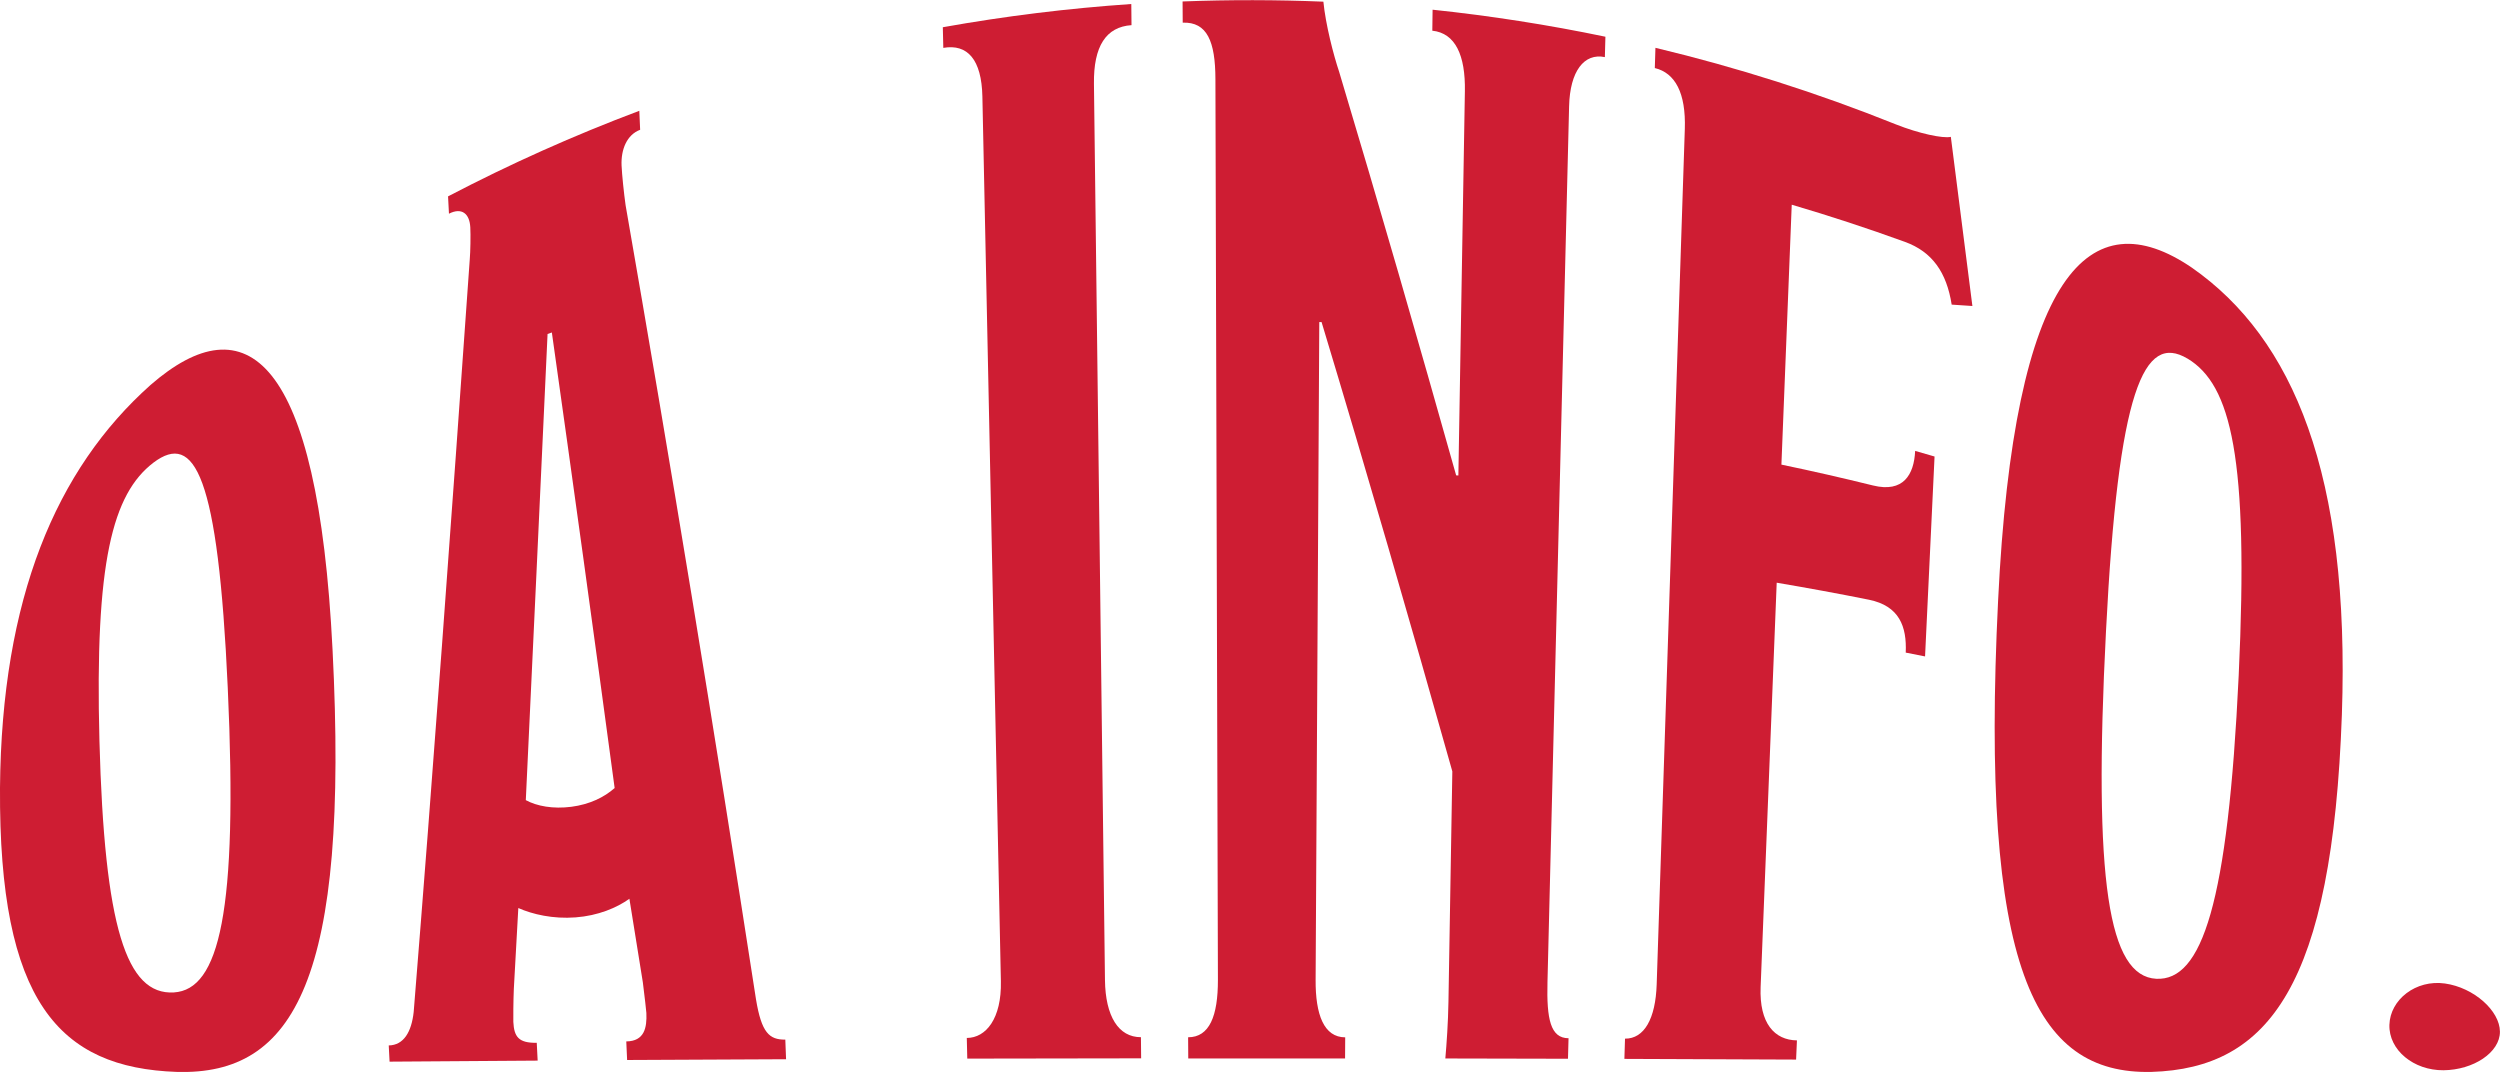 <svg xmlns="http://www.w3.org/2000/svg" id="_&#x30EC;&#x30A4;&#x30E4;&#x30FC;_2" data-name="&#x30EC;&#x30A4;&#x30E4;&#x30FC; 2" viewBox="0 0 360.78 154.7"><defs><style>      .cls-1 {        fill: #ce1d33;        stroke-width: 0px;      }    </style></defs><g id="_&#x30EC;&#x30A4;&#x30E4;&#x30FC;_1-2" data-name="&#x30EC;&#x30A4;&#x30E4;&#x30FC; 1"><g><path class="cls-1" d="M25.53,154.69C8.5,154.1-.18,144.52,0,113.69c.23-27.31,8.07-45.96,21.72-58.13,13.75-11.97,24.14-4.31,26.27,38.18,2.42,47.58-5.48,61.43-22.45,60.95ZM22.15,66.76c-5.92,4.52-8.48,14.33-7.8,40.16.72,26.87,3.88,36.7,10.74,36.3,6.55-.4,9.26-11.58,7.78-43.93-1.4-30.83-4.78-37-10.72-32.53Z"></path><path class="cls-1" d="M113.43,152.86c-7.64.03-15.29.07-22.93.11-.04-.89-.08-1.79-.12-2.68,2.62-.03,2.99-1.97,2.9-4.1,0-.19-.27-2.51-.51-4.43-.65-4.04-1.29-8.06-1.94-12.06-1.8,1.3-4.53,2.45-7.77,2.69-3.24.25-6.21-.44-8.26-1.35-.22,3.92-.43,7.82-.65,11.71-.07,1.64-.09,4.36-.07,4.72.11,2.17.77,3.06,3.38,3.02.04.86.08,1.71.13,2.57-7.13.04-14.25.09-21.37.15-.04-.78-.08-1.56-.12-2.34,2.15-.04,3.28-1.92,3.6-4.83,2.76-34.15,5.41-70.46,8.09-108.57.1-1.15.14-3.58.08-4.66-.1-1.99-1.24-2.91-3.08-1.97-.04-.83-.08-1.67-.13-2.5,8.99-4.7,18.21-8.82,27.6-12.35.04.91.08,1.83.12,2.74-1.91.71-2.78,2.83-2.68,5.16.06,1.36.34,4.02.58,5.72,6.39,36.67,12.7,74.99,18.82,114.61.8,4.83,1.92,5.83,4.23,5.81.04.95.07,1.9.11,2.85ZM79.64,47.98c-.21.07-.42.15-.62.22-1.06,22.89-2.1,45.33-3.14,67.27,1.59.87,3.94,1.3,6.57.96,2.62-.34,4.75-1.37,6.25-2.71-3-22.35-6.03-44.27-9.06-65.73Z"></path><path class="cls-1" d="M164.69,152.73c-8.37,0-16.73.02-25.1.04-.02-.99-.05-1.99-.07-2.98,2.78-.01,5.03-2.81,4.92-8.17-.89-42.56-1.78-85.12-2.67-127.68-.11-5.36-2.16-7.64-5.64-7.03-.02-.99-.05-1.99-.07-2.98,9.01-1.61,18.09-2.73,27.2-3.35,0,1.02.02,2.03.03,3.05-3.68.25-5.49,3.04-5.42,8.46.53,43.12,1.06,86.24,1.59,129.36.07,5.21,1.95,8.24,5.19,8.23,0,1.02.02,2.03.03,3.05Z"></path><path class="cls-1" d="M231.59,8.24c-2.97-.61-5.03,2.01-5.15,7.11-1.04,42.13-2.08,84.26-3.12,126.39-.13,5.31.42,8.08,3.04,8.09-.03.99-.05,1.97-.08,2.96-5.9-.02-11.8-.03-17.7-.04.19-2.16.4-5.18.45-8.2.19-11.08.37-22.15.56-33.23-6.05-21.46-12.33-43.19-18.87-64.84-.11,0-.22,0-.33,0-.18,31.64-.35,63.28-.53,94.92-.03,5.02,1.19,8.29,4.27,8.3,0,1.02-.02,2.03-.02,3.05-7.54,0-15.09,0-22.63,0,0-1.02-.01-2.04-.02-3.06,3.08,0,4.31-3.06,4.3-8.3-.12-43.32-.24-86.64-.36-129.96-.01-5.46-1.2-8.29-4.72-8.16,0-1.02-.01-2.04-.02-3.06,6.77-.26,13.55-.25,20.32.03.32,3.29,1.46,7.7,2.28,10.14,5.82,19.4,11.44,38.89,16.88,58.22.11,0,.21.02.32.02.31-18.48.62-36.97.94-55.45.09-5.17-1.36-8.39-4.7-8.74.01-1.01.03-2.02.04-3.03,8.36.88,16.69,2.18,24.94,3.9-.03.99-.05,1.97-.08,2.96Z"></path><path class="cls-1" d="M284.65,44.16c-1-.07-2-.14-3-.2-.73-4.66-2.81-7.62-6.73-9.05-5.4-1.96-10.85-3.75-16.35-5.37-.5,12.5-1,25-1.49,37.51,4.43.92,8.84,1.93,13.22,3.01,4.38,1.08,5.92-1.56,6.08-4.99.94.27,1.87.54,2.8.81-.46,9.62-.91,19.23-1.37,28.85-.93-.19-1.86-.37-2.79-.55.17-3.79-.94-6.74-5.3-7.63-4.42-.89-8.86-1.7-13.32-2.46-.77,19.45-1.55,38.91-2.32,58.36-.21,5.23,2.01,7.65,5.24,7.69-.04.92-.08,1.85-.12,2.77-8.26-.04-16.52-.07-24.78-.1.03-.97.06-1.95.09-2.92,2.77.02,4.41-2.87,4.57-7.83,1.35-41.15,2.71-82.3,4.06-123.45.17-5.17-1.38-8.08-4.33-8.79.03-.97.06-1.95.09-2.92,11.77,2.82,23.37,6.5,34.7,11.05,3.32,1.32,6.8,2.06,7.93,1.8,1.04,8.23,2.08,16.37,3.11,24.41Z"></path><path class="cls-1" d="M310.49,154.69c-16.93.39-24.76-14.97-22.14-68.03,2.3-47.37,13.25-58.07,27.98-48.02,14.64,10.23,22.83,29.89,21.63,64.51-1.38,38.98-10.49,51.03-27.48,51.54ZM315.68,51.75c-6.3-3.76-9.99,4.49-11.76,39.32-1.86,36.22.37,49.83,7.26,50.18,6.59.32,10.33-10.77,11.89-43.77,1.47-31.47-1.09-41.94-7.38-45.73Z"></path><path class="cls-1" d="M352.63,154.45c-4.31.04-7.92-2.92-7.81-6.56.11-3.64,3.82-6.55,8.01-5.96,4.19.59,7.92,3.94,7.94,6.95.01,3.01-3.83,5.53-8.15,5.57Z"></path></g></g></svg>